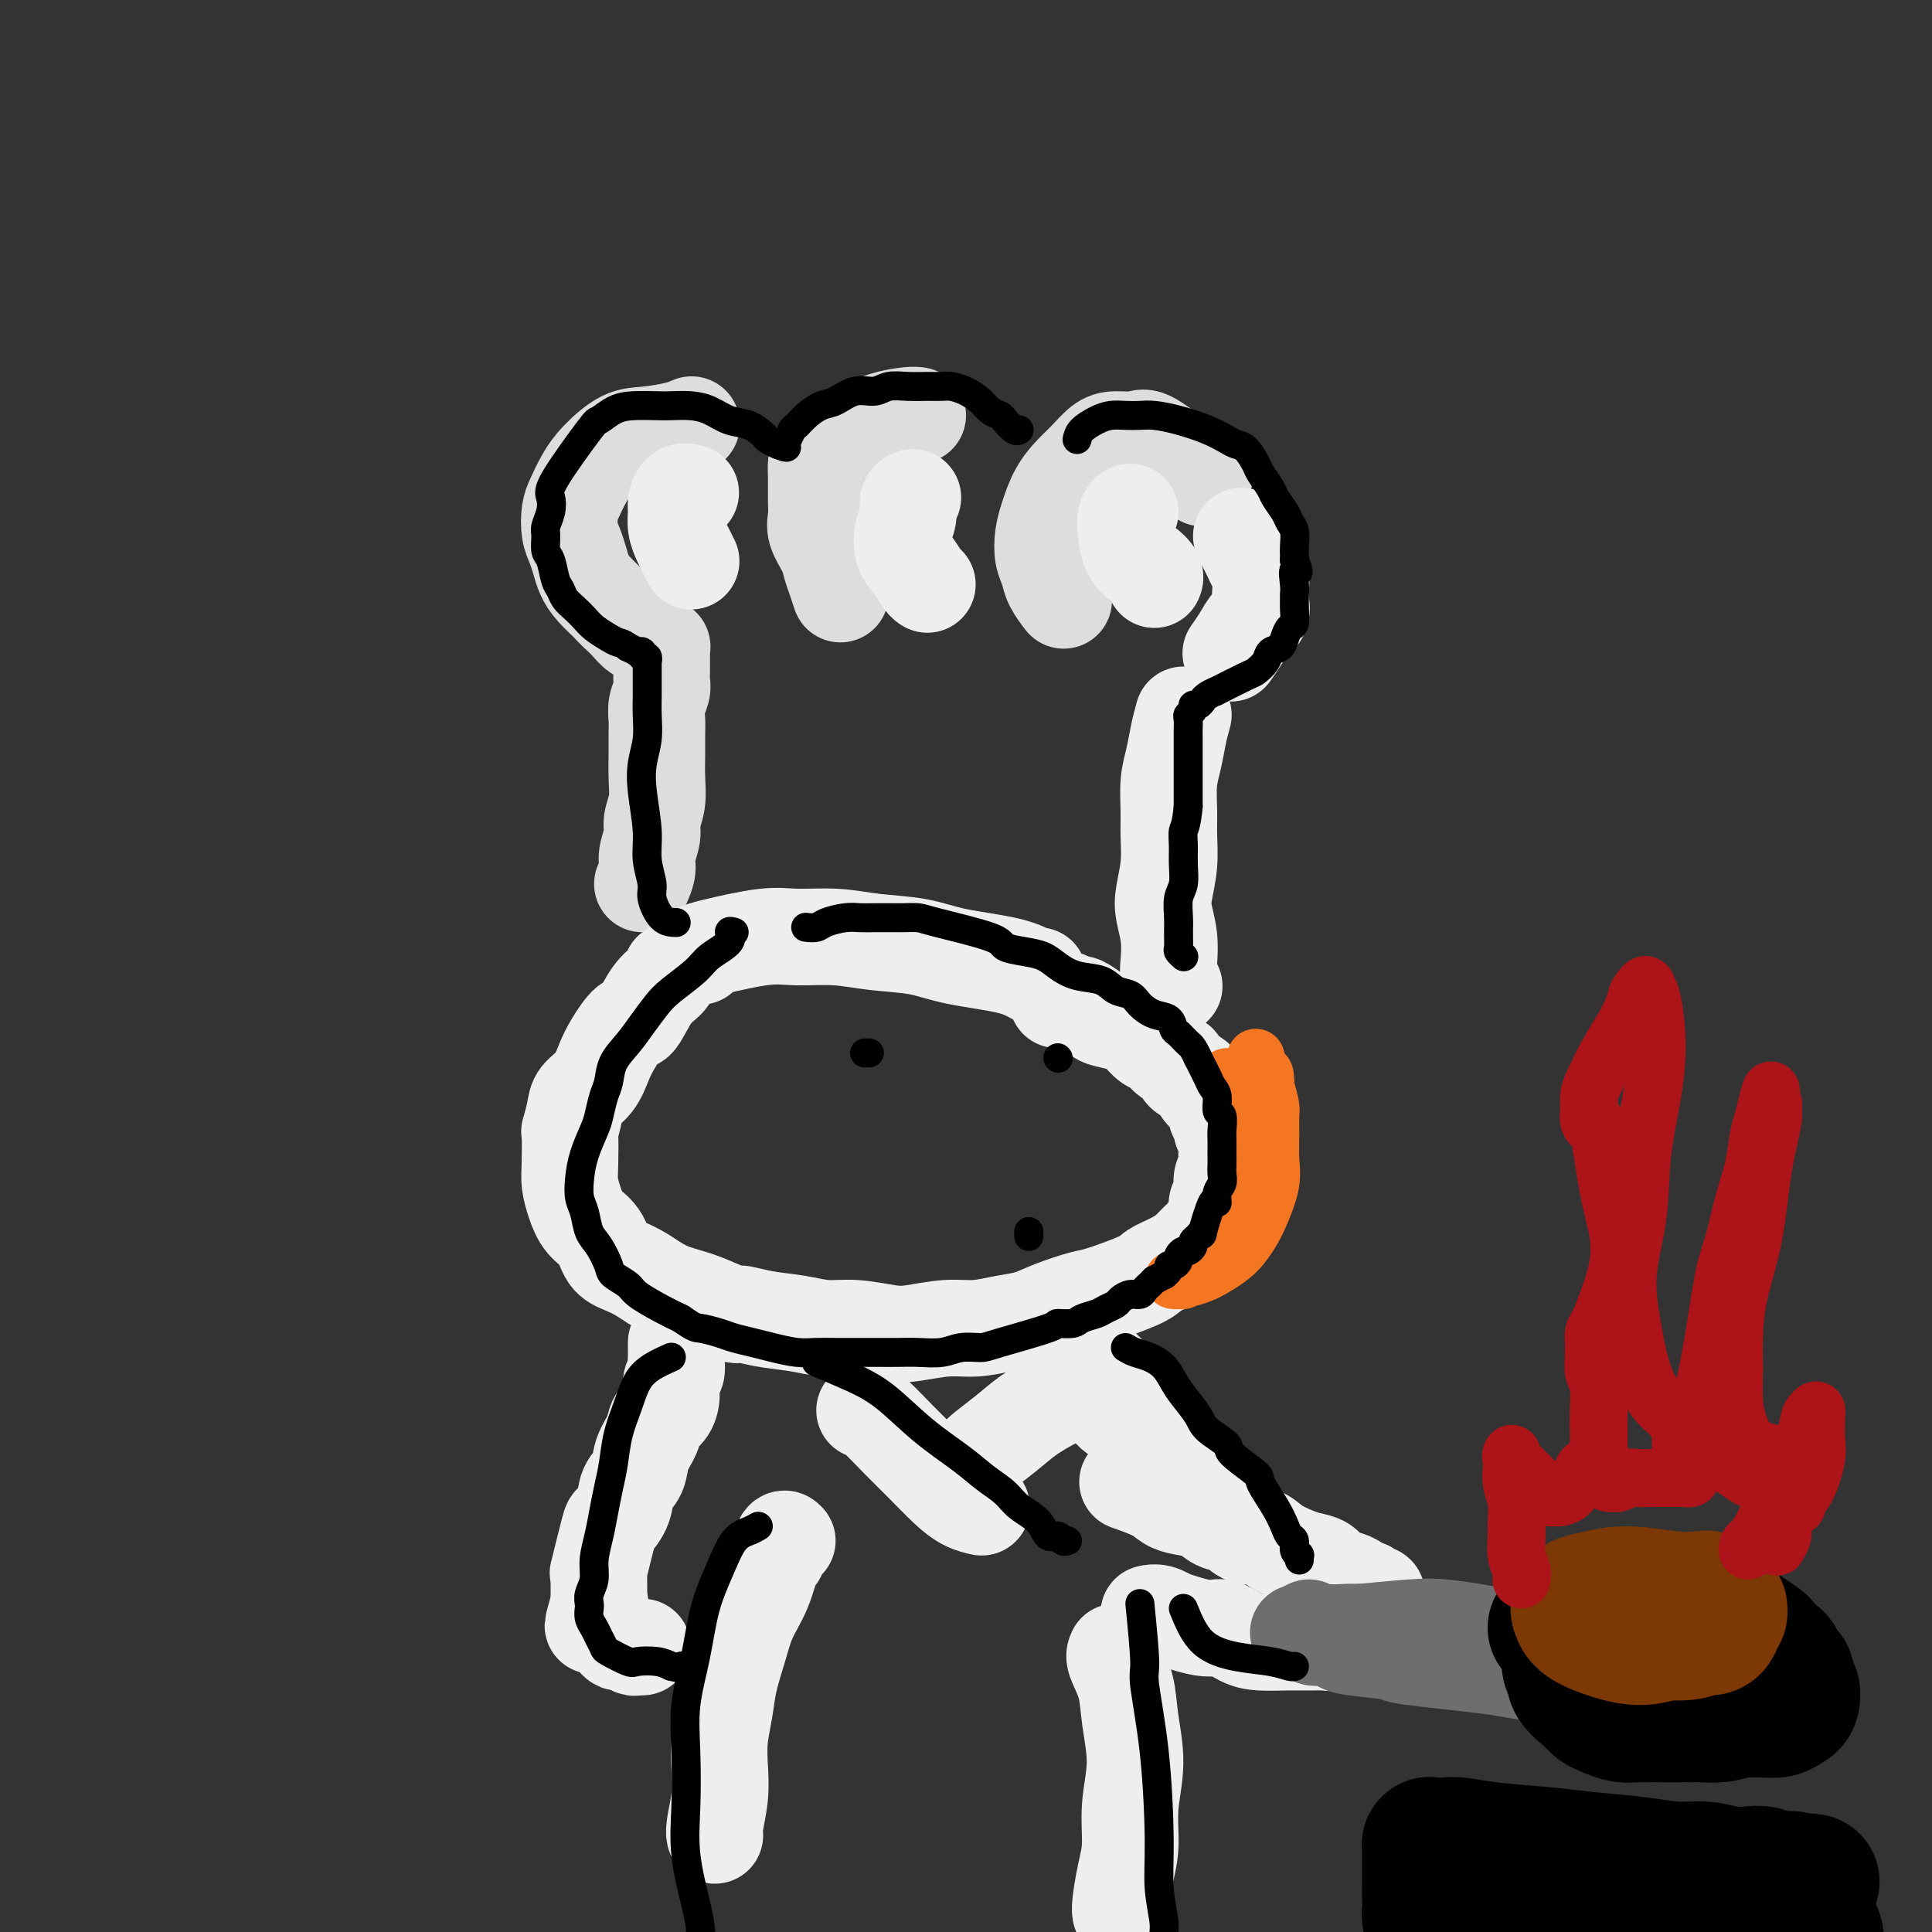 <svg viewBox='0 0 400 400' version='1.1' xmlns='http://www.w3.org/2000/svg' xmlns:xlink='http://www.w3.org/1999/xlink'><rect x="0" y="0" width="400" height="400" fill="#333333" stroke="none"/><g fill='none' stroke='rgb(221,221,221)' stroke-width='20' stroke-linecap='round' stroke-linejoin='round'><path d='M133,183c0.455,-1.032 0.910,-2.063 1,-3c0.090,-0.937 -0.186,-1.779 0,-3c0.186,-1.221 0.835,-2.822 1,-4c0.165,-1.178 -0.152,-1.932 0,-3c0.152,-1.068 0.773,-2.449 1,-4c0.227,-1.551 0.060,-3.272 0,-5c-0.060,-1.728 -0.012,-3.464 0,-5c0.012,-1.536 -0.011,-2.873 0,-4c0.011,-1.127 0.055,-2.045 0,-3c-0.055,-0.955 -0.211,-1.946 0,-3c0.211,-1.054 0.789,-2.171 1,-3c0.211,-0.829 0.057,-1.371 0,-2c-0.057,-0.629 -0.015,-1.344 0,-2c0.015,-0.656 0.004,-1.251 0,-2c-0.004,-0.749 -0.000,-1.651 0,-2c0.000,-0.349 -0.004,-0.145 0,0c0.004,0.145 0.015,0.231 0,0c-0.015,-0.231 -0.056,-0.780 0,-1c0.056,-0.220 0.208,-0.111 0,0c-0.208,0.111 -0.776,0.223 -1,0c-0.224,-0.223 -0.104,-0.780 0,-1c0.104,-0.220 0.194,-0.103 0,0c-0.194,0.103 -0.671,0.193 -1,0c-0.329,-0.193 -0.511,-0.670 -1,-1c-0.489,-0.330 -1.286,-0.512 -2,-1c-0.714,-0.488 -1.347,-1.282 -2,-2c-0.653,-0.718 -1.327,-1.359 -2,-2'/><path d='M128,127c-1.692,-1.547 -1.423,-1.415 -2,-2c-0.577,-0.585 -2.001,-1.888 -3,-3c-0.999,-1.112 -1.575,-2.034 -2,-3c-0.425,-0.966 -0.700,-1.976 -1,-3c-0.300,-1.024 -0.625,-2.062 -1,-3c-0.375,-0.938 -0.801,-1.775 -1,-3c-0.199,-1.225 -0.171,-2.836 0,-4c0.171,-1.164 0.487,-1.880 1,-3c0.513,-1.120 1.225,-2.643 2,-4c0.775,-1.357 1.612,-2.550 3,-4c1.388,-1.450 3.325,-3.159 5,-4c1.675,-0.841 3.088,-0.813 5,-1c1.912,-0.187 4.322,-0.589 6,-1c1.678,-0.411 2.622,-0.832 3,-1c0.378,-0.168 0.189,-0.084 0,0'/><path d='M174,123c-0.323,-0.992 -0.647,-1.984 -1,-3c-0.353,-1.016 -0.736,-2.055 -1,-3c-0.264,-0.945 -0.410,-1.797 -1,-3c-0.590,-1.203 -1.623,-2.758 -2,-4c-0.377,-1.242 -0.099,-2.171 0,-3c0.099,-0.829 0.020,-1.559 0,-3c-0.020,-1.441 0.020,-3.593 0,-5c-0.020,-1.407 -0.100,-2.068 0,-3c0.100,-0.932 0.380,-2.134 1,-3c0.620,-0.866 1.581,-1.395 3,-2c1.419,-0.605 3.294,-1.286 5,-2c1.706,-0.714 3.241,-1.459 5,-2c1.759,-0.541 3.743,-0.876 5,-1c1.257,-0.124 1.788,-0.035 2,0c0.212,0.035 0.106,0.018 0,0'/><path d='M220,124c0.204,0.266 0.408,0.532 0,0c-0.408,-0.532 -1.427,-1.863 -2,-3c-0.573,-1.137 -0.698,-2.082 -1,-3c-0.302,-0.918 -0.780,-1.810 -1,-3c-0.220,-1.190 -0.184,-2.677 0,-4c0.184,-1.323 0.514,-2.480 1,-4c0.486,-1.520 1.129,-3.402 2,-5c0.871,-1.598 1.970,-2.911 3,-4c1.030,-1.089 1.992,-1.955 3,-3c1.008,-1.045 2.063,-2.268 3,-3c0.937,-0.732 1.755,-0.974 3,-1c1.245,-0.026 2.918,0.165 4,0c1.082,-0.165 1.572,-0.685 3,0c1.428,0.685 3.795,2.575 6,4c2.205,1.425 4.247,2.384 5,3c0.753,0.616 0.215,0.890 0,1c-0.215,0.110 -0.108,0.055 0,0'/></g>
<g fill='none' stroke='rgb(238,238,238)' stroke-width='20' stroke-linecap='round' stroke-linejoin='round'><path d='M143,102c-0.730,-0.185 -1.461,-0.369 -2,0c-0.539,0.369 -0.888,1.292 -1,2c-0.112,0.708 0.012,1.202 0,2c-0.012,0.798 -0.161,1.899 0,3c0.161,1.101 0.631,2.202 1,3c0.369,0.798 0.638,1.292 1,2c0.362,0.708 0.818,1.631 1,2c0.182,0.369 0.091,0.185 0,0'/><path d='M189,103c-0.450,0.146 -0.899,0.293 -1,1c-0.101,0.707 0.148,1.976 0,3c-0.148,1.024 -0.691,1.805 -1,3c-0.309,1.195 -0.384,2.804 0,4c0.384,1.196 1.227,1.980 2,3c0.773,1.020 1.477,2.274 2,3c0.523,0.726 0.864,0.922 1,1c0.136,0.078 0.068,0.039 0,0'/><path d='M234,106c-0.461,0.243 -0.922,0.485 -1,2c-0.078,1.515 0.228,4.301 1,6c0.772,1.699 2.011,2.311 3,3c0.989,0.689 1.728,1.455 2,2c0.272,0.545 0.078,0.870 0,1c-0.078,0.130 -0.039,0.065 0,0'/><path d='M257,111c0.332,0.669 0.663,1.338 1,2c0.337,0.662 0.678,1.317 1,2c0.322,0.683 0.624,1.394 1,2c0.376,0.606 0.827,1.106 1,2c0.173,0.894 0.069,2.181 0,3c-0.069,0.819 -0.103,1.169 0,2c0.103,0.831 0.343,2.142 0,3c-0.343,0.858 -1.269,1.263 -2,2c-0.731,0.737 -1.268,1.806 -2,3c-0.732,1.194 -1.659,2.514 -2,3c-0.341,0.486 -0.098,0.139 0,0c0.098,-0.139 0.049,-0.069 0,0'/><path d='M245,148c-0.340,1.235 -0.680,2.471 -1,4c-0.320,1.529 -0.621,3.352 -1,5c-0.379,1.648 -0.837,3.123 -1,5c-0.163,1.877 -0.031,4.157 0,6c0.031,1.843 -0.041,3.251 0,5c0.041,1.749 0.193,3.840 0,6c-0.193,2.160 -0.732,4.388 -1,6c-0.268,1.612 -0.264,2.607 0,4c0.264,1.393 0.789,3.183 1,5c0.211,1.817 0.108,3.662 0,5c-0.108,1.338 -0.221,2.168 0,3c0.221,0.832 0.778,1.666 1,2c0.222,0.334 0.111,0.167 0,0'/><path d='M139,201c-0.163,0.656 -0.326,1.312 -1,2c-0.674,0.688 -1.857,1.408 -3,3c-1.143,1.592 -2.244,4.057 -3,5c-0.756,0.943 -1.166,0.363 -2,1c-0.834,0.637 -2.093,2.489 -3,4c-0.907,1.511 -1.462,2.679 -2,4c-0.538,1.321 -1.058,2.794 -2,4c-0.942,1.206 -2.305,2.147 -3,3c-0.695,0.853 -0.723,1.620 -1,3c-0.277,1.380 -0.804,3.372 -1,4c-0.196,0.628 -0.062,-0.110 0,1c0.062,1.110 0.051,4.067 0,6c-0.051,1.933 -0.142,2.843 0,4c0.142,1.157 0.515,2.561 1,4c0.485,1.439 1.080,2.912 2,4c0.920,1.088 2.166,1.790 3,3c0.834,1.210 1.258,2.929 2,4c0.742,1.071 1.804,1.494 3,2c1.196,0.506 2.527,1.094 4,2c1.473,0.906 3.089,2.128 5,3c1.911,0.872 4.117,1.392 6,2c1.883,0.608 3.441,1.304 5,2'/><path d='M149,271c4.253,1.879 3.387,1.077 4,1c0.613,-0.077 2.705,0.571 5,1c2.295,0.429 4.792,0.638 7,1c2.208,0.362 4.126,0.878 6,1c1.874,0.122 3.703,-0.148 6,0c2.297,0.148 5.061,0.716 7,1c1.939,0.284 3.053,0.284 5,0c1.947,-0.284 4.727,-0.852 7,-1c2.273,-0.148 4.037,0.125 6,0c1.963,-0.125 4.123,-0.647 6,-1c1.877,-0.353 3.469,-0.535 5,-1c1.531,-0.465 2.999,-1.213 5,-2c2.001,-0.787 4.535,-1.614 6,-2c1.465,-0.386 1.863,-0.330 4,-1c2.137,-0.670 6.014,-2.066 8,-3c1.986,-0.934 2.080,-1.405 3,-2c0.920,-0.595 2.666,-1.314 4,-2c1.334,-0.686 2.256,-1.338 3,-2c0.744,-0.662 1.308,-1.332 2,-2c0.692,-0.668 1.510,-1.333 2,-2c0.490,-0.667 0.652,-1.337 1,-2c0.348,-0.663 0.882,-1.318 1,-2c0.118,-0.682 -0.178,-1.390 0,-2c0.178,-0.610 0.832,-1.122 1,-2c0.168,-0.878 -0.150,-2.122 0,-3c0.150,-0.878 0.770,-1.390 1,-2c0.230,-0.610 0.072,-1.318 0,-2c-0.072,-0.682 -0.058,-1.337 0,-2c0.058,-0.663 0.159,-1.332 0,-2c-0.159,-0.668 -0.580,-1.334 -1,-2'/><path d='M253,234c0.229,-3.893 -0.698,-3.127 -1,-3c-0.302,0.127 0.022,-0.386 0,-1c-0.022,-0.614 -0.391,-1.329 -1,-2c-0.609,-0.671 -1.458,-1.297 -2,-2c-0.542,-0.703 -0.778,-1.483 -1,-2c-0.222,-0.517 -0.430,-0.773 -1,-1c-0.570,-0.227 -1.503,-0.427 -2,-1c-0.497,-0.573 -0.557,-1.519 -1,-2c-0.443,-0.481 -1.270,-0.496 -2,-1c-0.730,-0.504 -1.362,-1.497 -2,-2c-0.638,-0.503 -1.281,-0.516 -2,-1c-0.719,-0.484 -1.514,-1.438 -2,-2c-0.486,-0.562 -0.663,-0.733 -1,-1c-0.337,-0.267 -0.835,-0.631 -2,-1c-1.165,-0.369 -2.998,-0.744 -4,-1c-1.002,-0.256 -1.173,-0.394 -2,-1c-0.827,-0.606 -2.312,-1.679 -3,-2c-0.688,-0.321 -0.580,0.110 -1,0c-0.420,-0.110 -1.366,-0.762 -2,-1c-0.634,-0.238 -0.954,-0.064 -1,0c-0.046,0.064 0.184,0.017 0,0c-0.184,-0.017 -0.780,-0.005 -1,0c-0.220,0.005 -0.063,0.001 0,0c0.063,-0.001 0.031,-0.001 0,0'/><path d='M145,198c-0.079,-0.371 -0.159,-0.741 0,-1c0.159,-0.259 0.555,-0.406 3,-1c2.445,-0.594 6.939,-1.635 10,-2c3.061,-0.365 4.689,-0.053 7,0c2.311,0.053 5.303,-0.152 8,0c2.697,0.152 5.097,0.661 8,1c2.903,0.339 6.309,0.508 9,1c2.691,0.492 4.669,1.309 8,2c3.331,0.691 8.017,1.257 11,2c2.983,0.743 4.265,1.661 5,2c0.735,0.339 0.924,0.097 1,0c0.076,-0.097 0.038,-0.048 0,0'/><path d='M140,278c0.001,-0.057 0.001,-0.114 0,0c-0.001,0.114 -0.004,0.400 0,1c0.004,0.600 0.016,1.514 0,2c-0.016,0.486 -0.059,0.543 0,1c0.059,0.457 0.219,1.315 0,2c-0.219,0.685 -0.817,1.197 -1,2c-0.183,0.803 0.049,1.897 0,3c-0.049,1.103 -0.379,2.214 -1,3c-0.621,0.786 -1.532,1.248 -2,2c-0.468,0.752 -0.491,1.793 -1,3c-0.509,1.207 -1.502,2.580 -2,4c-0.498,1.420 -0.499,2.888 -1,4c-0.501,1.112 -1.501,1.869 -2,3c-0.499,1.131 -0.498,2.635 -1,4c-0.502,1.365 -1.508,2.592 -2,3c-0.492,0.408 -0.472,-0.003 -1,2c-0.528,2.003 -1.606,6.419 -2,8c-0.394,1.581 -0.106,0.325 0,0c0.106,-0.325 0.028,0.280 0,1c-0.028,0.720 -0.008,1.554 0,2c0.008,0.446 0.002,0.505 0,1c-0.002,0.495 -0.001,1.427 0,2c0.001,0.573 0.000,0.786 0,1'/><path d='M124,332c-2.458,8.549 -0.603,2.921 0,1c0.603,-1.921 -0.046,-0.134 0,1c0.046,1.134 0.786,1.614 1,2c0.214,0.386 -0.098,0.677 0,1c0.098,0.323 0.608,0.679 1,1c0.392,0.321 0.668,0.608 1,1c0.332,0.392 0.720,0.890 1,1c0.280,0.110 0.454,-0.167 1,0c0.546,0.167 1.466,0.777 2,1c0.534,0.223 0.682,0.060 1,0c0.318,-0.060 0.805,-0.017 1,0c0.195,0.017 0.097,0.009 0,0'/><path d='M163,319c-0.329,-0.348 -0.658,-0.695 -1,0c-0.342,0.695 -0.696,2.434 -1,3c-0.304,0.566 -0.557,-0.041 -1,1c-0.443,1.041 -1.074,3.729 -2,6c-0.926,2.271 -2.147,4.125 -3,6c-0.853,1.875 -1.339,3.771 -2,6c-0.661,2.229 -1.497,4.793 -2,7c-0.503,2.207 -0.675,4.058 -1,6c-0.325,1.942 -0.805,3.974 -1,6c-0.195,2.026 -0.105,4.046 0,6c0.105,1.954 0.224,3.843 0,6c-0.224,2.157 -0.791,4.581 -1,6c-0.209,1.419 -0.060,1.834 0,2c0.060,0.166 0.030,0.083 0,0'/><path d='M234,307c-0.492,-0.173 -0.985,-0.346 0,0c0.985,0.346 3.446,1.210 5,2c1.554,0.790 2.201,1.506 3,2c0.799,0.494 1.750,0.767 3,1c1.250,0.233 2.799,0.425 4,1c1.201,0.575 2.053,1.533 3,2c0.947,0.467 1.990,0.443 3,1c1.010,0.557 1.988,1.693 3,2c1.012,0.307 2.057,-0.217 3,0c0.943,0.217 1.785,1.175 3,2c1.215,0.825 2.805,1.516 4,2c1.195,0.484 1.996,0.759 3,1c1.004,0.241 2.210,0.447 3,1c0.790,0.553 1.164,1.454 2,2c0.836,0.546 2.136,0.739 3,1c0.864,0.261 1.293,0.591 2,1c0.707,0.409 1.692,0.898 2,1c0.308,0.102 -0.061,-0.183 0,0c0.061,0.183 0.552,0.834 1,1c0.448,0.166 0.852,-0.153 1,0c0.148,0.153 0.040,0.777 0,1c-0.040,0.223 -0.011,0.045 0,0c0.011,-0.045 0.003,0.043 0,0c-0.003,-0.043 -0.001,-0.218 0,0c0.001,0.218 0.000,0.828 0,1c-0.000,0.172 -0.000,-0.094 0,0c0.000,0.094 0.000,0.547 0,1'/><path d='M285,333c1.707,1.632 0.473,1.212 0,1c-0.473,-0.212 -0.186,-0.215 0,0c0.186,0.215 0.272,0.649 0,1c-0.272,0.351 -0.901,0.619 -1,1c-0.099,0.381 0.331,0.876 0,1c-0.331,0.124 -1.425,-0.125 -2,0c-0.575,0.125 -0.632,0.622 -1,1c-0.368,0.378 -1.048,0.637 -2,1c-0.952,0.363 -2.178,0.829 -3,1c-0.822,0.171 -1.241,0.046 -2,0c-0.759,-0.046 -1.857,-0.014 -3,0c-1.143,0.014 -2.329,0.010 -3,0c-0.671,-0.010 -0.825,-0.025 -2,0c-1.175,0.025 -3.371,0.090 -5,0c-1.629,-0.090 -2.690,-0.335 -4,-1c-1.310,-0.665 -2.868,-1.751 -4,-2c-1.132,-0.249 -1.838,0.340 -4,0c-2.162,-0.340 -5.781,-1.608 -7,-2c-1.219,-0.392 -0.038,0.091 0,0c0.038,-0.091 -1.067,-0.755 -2,-1c-0.933,-0.245 -1.695,-0.070 -2,0c-0.305,0.070 -0.152,0.035 0,0'/><path d='M228,283c1.571,1.561 3.143,3.122 4,4c0.857,0.878 1.000,1.072 2,2c1.000,0.928 2.856,2.589 4,4c1.144,1.411 1.577,2.572 2,3c0.423,0.428 0.835,0.122 1,0c0.165,-0.122 0.082,-0.061 0,0'/><path d='M245,307c-0.724,-0.176 -1.447,-0.353 -2,-1c-0.553,-0.647 -0.935,-1.765 -2,-3c-1.065,-1.235 -2.813,-2.585 -4,-4c-1.187,-1.415 -1.814,-2.893 -3,-4c-1.186,-1.107 -2.931,-1.841 -4,-3c-1.069,-1.159 -1.463,-2.741 -2,-4c-0.537,-1.259 -1.216,-2.193 -2,-3c-0.784,-0.807 -1.673,-1.486 -2,-2c-0.327,-0.514 -0.094,-0.861 0,-1c0.094,-0.139 0.047,-0.069 0,0'/><path d='M231,342c-0.207,0.434 -0.413,0.868 0,2c0.413,1.132 1.446,2.962 2,5c0.554,2.038 0.629,4.282 1,7c0.371,2.718 1.038,5.908 1,9c-0.038,3.092 -0.781,6.086 -1,9c-0.219,2.914 0.085,5.748 0,8c-0.085,2.252 -0.559,3.923 -1,6c-0.441,2.077 -0.850,4.559 -1,6c-0.150,1.441 -0.043,1.840 0,2c0.043,0.160 0.021,0.080 0,0'/><path d='M179,292c0.397,-0.027 0.794,-0.053 2,1c1.206,1.053 3.220,3.186 5,5c1.780,1.814 3.324,3.309 5,5c1.676,1.691 3.482,3.577 5,5c1.518,1.423 2.747,2.381 4,3c1.253,0.619 2.530,0.897 3,1c0.470,0.103 0.134,0.029 0,0c-0.134,-0.029 -0.067,-0.015 0,0'/><path d='M202,303c-0.028,-0.491 -0.056,-0.983 1,-2c1.056,-1.017 3.197,-2.560 5,-4c1.803,-1.440 3.267,-2.778 5,-4c1.733,-1.222 3.736,-2.329 5,-3c1.264,-0.671 1.790,-0.906 2,-1c0.210,-0.094 0.105,-0.047 0,0'/></g>
<g fill='none' stroke='rgb(109,110,112)' stroke-width='20' stroke-linecap='round' stroke-linejoin='round'><path d='M271,337c0.000,0.000 0.100,0.100 0.1,0.1'/><path d='M277,338c1.445,-0.029 2.889,-0.057 3,0c0.111,0.057 -1.112,0.200 1,0c2.112,-0.200 7.559,-0.744 11,-1c3.441,-0.256 4.876,-0.223 7,0c2.124,0.223 4.936,0.637 7,1c2.064,0.363 3.380,0.674 5,1c1.620,0.326 3.544,0.666 5,1c1.456,0.334 2.443,0.663 3,1c0.557,0.337 0.685,0.683 1,1c0.315,0.317 0.816,0.606 1,1c0.184,0.394 0.051,0.895 0,1c-0.051,0.105 -0.020,-0.184 0,0c0.020,0.184 0.028,0.841 0,1c-0.028,0.159 -0.091,-0.181 -1,0c-0.909,0.181 -2.664,0.883 -4,1c-1.336,0.117 -2.254,-0.349 -7,-1c-4.746,-0.651 -13.320,-1.485 -17,-2c-3.680,-0.515 -2.466,-0.711 -4,-1c-1.534,-0.289 -5.815,-0.670 -8,-1c-2.185,-0.330 -2.274,-0.610 -3,-1c-0.726,-0.390 -2.089,-0.889 -3,-1c-0.911,-0.111 -1.370,0.166 -2,0c-0.630,-0.166 -1.429,-0.777 -2,-1c-0.571,-0.223 -0.913,-0.060 -1,0c-0.087,0.060 0.080,0.016 0,0c-0.080,-0.016 -0.406,-0.004 0,0c0.406,0.004 1.545,0.001 3,0c1.455,-0.001 3.228,-0.001 5,0'/><path d='M277,338c2.142,-0.061 3.997,-0.212 7,0c3.003,0.212 7.155,0.788 10,1c2.845,0.212 4.384,0.061 5,0c0.616,-0.061 0.308,-0.030 0,0'/></g>
<g fill='none' stroke='rgb(0,0,0)' stroke-width='28' stroke-linecap='round' stroke-linejoin='round'><path d='M322,337c0.000,0.000 0.100,0.100 0.1,0.1'/><path d='M324,336c0.093,0.124 0.186,0.247 1,0c0.814,-0.247 2.348,-0.866 4,-1c1.652,-0.134 3.422,0.216 5,0c1.578,-0.216 2.964,-0.997 4,-1c1.036,-0.003 1.722,0.772 3,1c1.278,0.228 3.148,-0.091 5,0c1.852,0.091 3.687,0.591 5,1c1.313,0.409 2.103,0.725 3,1c0.897,0.275 1.900,0.507 3,1c1.100,0.493 2.295,1.245 3,2c0.705,0.755 0.918,1.512 2,3c1.082,1.488 3.032,3.708 4,5c0.968,1.292 0.955,1.655 1,2c0.045,0.345 0.147,0.671 0,1c-0.147,0.329 -0.545,0.663 -1,1c-0.455,0.337 -0.968,0.679 -2,1c-1.032,0.321 -2.585,0.622 -4,1c-1.415,0.378 -2.693,0.833 -4,1c-1.307,0.167 -2.642,0.046 -4,0c-1.358,-0.046 -2.737,-0.015 -4,0c-1.263,0.015 -2.408,0.015 -4,0c-1.592,-0.015 -3.631,-0.046 -5,0c-1.369,0.046 -2.069,0.167 -3,0c-0.931,-0.167 -2.095,-0.622 -3,-1c-0.905,-0.378 -1.551,-0.679 -2,-1c-0.449,-0.321 -0.700,-0.663 -1,-1c-0.300,-0.337 -0.650,-0.668 -1,-1'/><path d='M329,351c-1.779,-1.264 -2.725,-2.422 -3,-3c-0.275,-0.578 0.122,-0.574 0,-1c-0.122,-0.426 -0.762,-1.280 -1,-2c-0.238,-0.720 -0.074,-1.306 0,-2c0.074,-0.694 0.056,-1.495 0,-2c-0.056,-0.505 -0.151,-0.713 0,-1c0.151,-0.287 0.549,-0.651 1,-1c0.451,-0.349 0.957,-0.682 2,-1c1.043,-0.318 2.623,-0.622 4,-1c1.377,-0.378 2.551,-0.830 4,-1c1.449,-0.170 3.174,-0.058 5,0c1.826,0.058 3.754,0.061 5,0c1.246,-0.061 1.810,-0.186 4,0c2.190,0.186 6.005,0.684 8,1c1.995,0.316 2.170,0.451 3,1c0.830,0.549 2.316,1.513 3,2c0.684,0.487 0.565,0.496 1,1c0.435,0.504 1.422,1.501 2,2c0.578,0.499 0.747,0.500 1,1c0.253,0.500 0.590,1.500 1,2c0.410,0.500 0.892,0.501 1,1c0.108,0.499 -0.159,1.496 0,2c0.159,0.504 0.742,0.513 1,1c0.258,0.487 0.191,1.451 0,2c-0.191,0.549 -0.504,0.683 -1,1c-0.496,0.317 -1.174,0.817 -2,1c-0.826,0.183 -1.799,0.049 -3,0c-1.201,-0.049 -2.629,-0.014 -4,0c-1.371,0.014 -2.686,0.007 -4,0'/><path d='M357,354c-3.119,0.362 -3.917,0.266 -5,0c-1.083,-0.266 -2.453,-0.701 -4,-1c-1.547,-0.299 -3.272,-0.462 -5,-1c-1.728,-0.538 -3.458,-1.451 -5,-2c-1.542,-0.549 -2.897,-0.736 -4,-1c-1.103,-0.264 -1.956,-0.607 -3,-1c-1.044,-0.393 -2.281,-0.837 -3,-1c-0.719,-0.163 -0.920,-0.047 -1,0c-0.080,0.047 -0.040,0.023 0,0'/><path d='M297,399c-0.423,-0.697 -0.845,-1.394 -1,-2c-0.155,-0.606 -0.041,-1.122 0,-2c0.041,-0.878 0.011,-2.118 0,-3c-0.011,-0.882 -0.003,-1.407 0,-2c0.003,-0.593 0.001,-1.254 0,-2c-0.001,-0.746 -0.000,-1.577 0,-2c0.000,-0.423 -0.001,-0.439 0,-1c0.001,-0.561 0.002,-1.667 0,-2c-0.002,-0.333 -0.009,0.107 0,0c0.009,-0.107 0.034,-0.762 0,-1c-0.034,-0.238 -0.125,-0.061 0,0c0.125,0.061 0.467,0.005 1,0c0.533,-0.005 1.257,0.040 2,0c0.743,-0.040 1.505,-0.166 3,0c1.495,0.166 3.725,0.623 7,1c3.275,0.377 7.596,0.674 11,1c3.404,0.326 5.890,0.679 9,1c3.110,0.321 6.842,0.608 10,1c3.158,0.392 5.742,0.889 8,1c2.258,0.111 4.191,-0.163 6,0c1.809,0.163 3.496,0.762 5,1c1.504,0.238 2.826,0.115 4,0c1.174,-0.115 2.201,-0.223 3,0c0.799,0.223 1.371,0.778 2,1c0.629,0.222 1.314,0.111 2,0'/><path d='M369,389c11.536,1.083 3.874,0.290 1,0c-2.874,-0.290 -0.962,-0.076 0,0c0.962,0.076 0.975,0.015 1,0c0.025,-0.015 0.062,0.015 0,0c-0.062,-0.015 -0.224,-0.075 0,0c0.224,0.075 0.835,0.287 1,1c0.165,0.713 -0.117,1.929 0,3c0.117,1.071 0.634,1.999 0,6c-0.634,4.001 -2.419,11.076 -3,14c-0.581,2.924 0.041,1.698 0,2c-0.041,0.302 -0.747,2.133 -1,3c-0.253,0.867 -0.055,0.770 0,1c0.055,0.230 -0.032,0.787 0,1c0.032,0.213 0.185,0.081 0,0c-0.185,-0.081 -0.707,-0.109 -1,0c-0.293,0.109 -0.358,0.357 -1,0c-0.642,-0.357 -1.860,-1.320 -3,-2c-1.140,-0.680 -2.201,-1.079 -4,-2c-1.799,-0.921 -4.336,-2.366 -7,-4c-2.664,-1.634 -5.456,-3.459 -8,-5c-2.544,-1.541 -4.839,-2.800 -7,-4c-2.161,-1.200 -4.189,-2.343 -6,-3c-1.811,-0.657 -3.406,-0.829 -5,-1'/><path d='M326,399c-7.063,-3.426 -4.719,-1.491 -5,-1c-0.281,0.491 -3.186,-0.461 -5,-1c-1.814,-0.539 -2.536,-0.666 -3,-1c-0.464,-0.334 -0.669,-0.874 -1,-1c-0.331,-0.126 -0.788,0.163 -1,0c-0.212,-0.163 -0.178,-0.780 0,-1c0.178,-0.220 0.499,-0.045 1,0c0.501,0.045 1.183,-0.041 2,0c0.817,0.041 1.769,0.208 3,0c1.231,-0.208 2.742,-0.792 4,-1c1.258,-0.208 2.264,-0.042 4,0c1.736,0.042 4.204,-0.041 6,0c1.796,0.041 2.921,0.207 5,0c2.079,-0.207 5.111,-0.787 7,-1c1.889,-0.213 2.635,-0.058 4,0c1.365,0.058 3.348,0.020 5,0c1.652,-0.020 2.973,-0.020 4,0c1.027,0.020 1.760,0.061 3,0c1.240,-0.061 2.987,-0.224 4,0c1.013,0.224 1.294,0.834 2,1c0.706,0.166 1.839,-0.113 3,0c1.161,0.113 2.350,0.618 3,1c0.650,0.382 0.762,0.640 1,1c0.238,0.360 0.602,0.820 1,1c0.398,0.180 0.828,0.078 1,0c0.172,-0.078 0.085,-0.132 0,0c-0.085,0.132 -0.166,0.450 0,1c0.166,0.550 0.581,1.333 1,2c0.419,0.667 0.844,1.218 1,2c0.156,0.782 0.045,1.795 0,3c-0.045,1.205 -0.022,2.603 0,4'/><path d='M376,408c-0.012,2.286 -0.542,3.500 -1,5c-0.458,1.500 -0.845,3.286 -1,4c-0.155,0.714 -0.077,0.357 0,0'/></g>
<g fill='none' stroke='rgb(124,56,5)' stroke-width='28' stroke-linecap='round' stroke-linejoin='round'><path d='M331,334c0.062,0.616 0.124,1.233 2,2c1.876,0.767 5.567,1.685 7,2c1.433,0.315 0.608,0.029 2,0c1.392,-0.029 5.000,0.200 7,0c2.000,-0.200 2.391,-0.828 3,-1c0.609,-0.172 1.435,0.113 2,0c0.565,-0.113 0.869,-0.623 1,-1c0.131,-0.377 0.088,-0.622 0,-1c-0.088,-0.378 -0.223,-0.889 0,-1c0.223,-0.111 0.803,0.177 1,0c0.197,-0.177 0.011,-0.818 0,-1c-0.011,-0.182 0.154,0.096 0,0c-0.154,-0.096 -0.625,-0.566 -1,-1c-0.375,-0.434 -0.652,-0.831 -1,-1c-0.348,-0.169 -0.766,-0.110 -2,0c-1.234,0.110 -3.284,0.270 -6,0c-2.716,-0.270 -6.097,-0.970 -9,-1c-2.903,-0.030 -5.328,0.611 -7,1c-1.672,0.389 -2.591,0.526 -3,1c-0.409,0.474 -0.307,1.286 0,2c0.307,0.714 0.818,1.330 2,2c1.182,0.670 3.035,1.395 5,2c1.965,0.605 4.042,1.090 6,1c1.958,-0.090 3.796,-0.755 5,-1c1.204,-0.245 1.772,-0.070 2,0c0.228,0.070 0.114,0.035 0,0'/></g>
<g fill='none' stroke='rgb(173,20,25)' stroke-width='12' stroke-linecap='round' stroke-linejoin='round'><path d='M315,327c0.114,-0.609 0.228,-1.219 0,-2c-0.228,-0.781 -0.797,-1.735 -1,-3c-0.203,-1.265 -0.040,-2.842 0,-4c0.040,-1.158 -0.042,-1.896 0,-3c0.042,-1.104 0.208,-2.573 0,-4c-0.208,-1.427 -0.789,-2.811 -1,-4c-0.211,-1.189 -0.051,-2.183 0,-3c0.051,-0.817 -0.008,-1.455 0,-2c0.008,-0.545 0.081,-0.995 0,-1c-0.081,-0.005 -0.316,0.436 0,1c0.316,0.564 1.184,1.251 2,2c0.816,0.749 1.581,1.560 2,2c0.419,0.440 0.492,0.511 1,1c0.508,0.489 1.449,1.397 2,2c0.551,0.603 0.711,0.901 1,1c0.289,0.099 0.707,0.000 1,0c0.293,-0.000 0.459,0.097 1,0c0.541,-0.097 1.455,-0.390 2,-1c0.545,-0.610 0.720,-1.536 1,-2c0.280,-0.464 0.666,-0.465 1,-1c0.334,-0.535 0.615,-1.604 1,-2c0.385,-0.396 0.874,-0.120 1,0c0.126,0.120 -0.111,0.084 0,0c0.111,-0.084 0.568,-0.215 1,0c0.432,0.215 0.838,0.776 1,1c0.162,0.224 0.081,0.112 0,0'/><path d='M331,305c1.238,-0.749 0.331,-0.120 0,0c-0.331,0.120 -0.088,-0.268 0,-1c0.088,-0.732 0.020,-1.809 0,-3c-0.020,-1.191 0.009,-2.498 0,-4c-0.009,-1.502 -0.055,-3.200 0,-5c0.055,-1.800 0.211,-3.702 0,-5c-0.211,-1.298 -0.789,-1.993 -1,-3c-0.211,-1.007 -0.057,-2.327 0,-3c0.057,-0.673 0.015,-0.701 0,-1c-0.015,-0.299 -0.005,-0.871 0,-1c0.005,-0.129 0.004,0.186 0,0c-0.004,-0.186 -0.009,-0.872 0,-1c0.009,-0.128 0.034,0.302 0,0c-0.034,-0.302 -0.127,-1.338 0,-2c0.127,-0.662 0.473,-0.952 1,-2c0.527,-1.048 1.234,-2.854 2,-5c0.766,-2.146 1.590,-4.634 2,-7c0.410,-2.366 0.407,-4.612 0,-7c-0.407,-2.388 -1.219,-4.918 -2,-9c-0.781,-4.082 -1.530,-9.716 -2,-12c-0.470,-2.284 -0.660,-1.217 -1,-1c-0.340,0.217 -0.828,-0.416 -1,-1c-0.172,-0.584 -0.026,-1.121 0,-2c0.026,-0.879 -0.067,-2.101 0,-3c0.067,-0.899 0.294,-1.476 1,-3c0.706,-1.524 1.890,-3.996 3,-6c1.110,-2.004 2.145,-3.539 3,-5c0.855,-1.461 1.530,-2.846 2,-4c0.470,-1.154 0.735,-2.077 1,-3'/><path d='M339,206c2.011,-3.472 2.040,-1.652 2,-1c-0.040,0.652 -0.147,0.135 0,0c0.147,-0.135 0.549,0.111 1,2c0.451,1.889 0.950,5.421 1,9c0.050,3.579 -0.348,7.206 -1,11c-0.652,3.794 -1.557,7.756 -2,12c-0.443,4.244 -0.425,8.772 -1,13c-0.575,4.228 -1.742,8.157 -2,12c-0.258,3.843 0.394,7.601 1,11c0.606,3.399 1.168,6.440 2,9c0.832,2.560 1.936,4.640 3,6c1.064,1.360 2.089,1.999 3,3c0.911,1.001 1.708,2.362 2,3c0.292,0.638 0.078,0.552 0,1c-0.078,0.448 -0.021,1.431 0,2c0.021,0.569 0.005,0.723 0,1c-0.005,0.277 0.000,0.675 0,1c-0.000,0.325 -0.005,0.577 0,1c0.005,0.423 0.021,1.017 0,1c-0.021,-0.017 -0.081,-0.646 0,-1c0.081,-0.354 0.301,-0.433 1,-2c0.699,-1.567 1.878,-4.623 3,-9c1.122,-4.377 2.188,-10.076 3,-15c0.812,-4.924 1.369,-9.072 2,-12c0.631,-2.928 1.335,-4.635 2,-7c0.665,-2.365 1.292,-5.386 2,-8c0.708,-2.614 1.498,-4.819 2,-7c0.502,-2.181 0.715,-4.337 1,-6c0.285,-1.663 0.643,-2.831 1,-4'/><path d='M365,232c2.794,-11.226 1.278,-4.292 1,-2c-0.278,2.292 0.681,-0.058 1,-1c0.319,-0.942 -0.002,-0.475 0,0c0.002,0.475 0.326,0.957 0,3c-0.326,2.043 -1.303,5.647 -2,10c-0.697,4.353 -1.116,9.454 -2,14c-0.884,4.546 -2.235,8.536 -3,12c-0.765,3.464 -0.945,6.403 -1,9c-0.055,2.597 0.015,4.852 0,7c-0.015,2.148 -0.116,4.188 0,6c0.116,1.812 0.450,3.397 1,5c0.550,1.603 1.318,3.225 2,4c0.682,0.775 1.279,0.705 2,1c0.721,0.295 1.566,0.956 2,1c0.434,0.044 0.456,-0.527 1,0c0.544,0.527 1.610,2.154 2,3c0.390,0.846 0.106,0.912 0,1c-0.106,0.088 -0.032,0.199 0,1c0.032,0.801 0.023,2.293 0,4c-0.023,1.707 -0.059,3.631 0,5c0.059,1.369 0.212,2.184 0,3c-0.212,0.816 -0.789,1.635 -1,2c-0.211,0.365 -0.057,0.277 0,0c0.057,-0.277 0.015,-0.743 0,-1c-0.015,-0.257 -0.003,-0.304 0,-1c0.003,-0.696 -0.002,-2.040 0,-3c0.002,-0.960 0.011,-1.536 0,-2c-0.011,-0.464 -0.041,-0.817 0,-1c0.041,-0.183 0.155,-0.195 0,0c-0.155,0.195 -0.577,0.598 -1,1'/><path d='M367,313c-0.656,-0.266 -1.295,1.568 -2,3c-0.705,1.432 -1.477,2.461 -2,3c-0.523,0.539 -0.797,0.587 -1,1c-0.203,0.413 -0.336,1.190 0,1c0.336,-0.190 1.141,-1.349 2,-2c0.859,-0.651 1.771,-0.795 3,-2c1.229,-1.205 2.774,-3.472 4,-5c1.226,-1.528 2.132,-2.317 3,-4c0.868,-1.683 1.698,-4.259 2,-6c0.302,-1.741 0.078,-2.645 0,-4c-0.078,-1.355 -0.008,-3.159 0,-4c0.008,-0.841 -0.044,-0.717 0,-1c0.044,-0.283 0.185,-0.972 0,-1c-0.185,-0.028 -0.697,0.606 -1,1c-0.303,0.394 -0.398,0.549 -1,4c-0.602,3.451 -1.711,10.200 -2,13c-0.289,2.800 0.243,1.652 0,1c-0.243,-0.652 -1.260,-0.807 -2,-1c-0.740,-0.193 -1.202,-0.422 -2,-1c-0.798,-0.578 -1.931,-1.503 -3,-2c-1.069,-0.497 -2.076,-0.565 -3,-1c-0.924,-0.435 -1.767,-1.238 -3,-2c-1.233,-0.762 -2.856,-1.483 -4,-2c-1.144,-0.517 -1.808,-0.832 -2,-1c-0.192,-0.168 0.088,-0.191 0,0c-0.088,0.191 -0.544,0.595 -1,1'/><path d='M352,302c-3.051,-1.060 -0.678,0.290 0,1c0.678,0.710 -0.338,0.779 -1,1c-0.662,0.221 -0.968,0.595 -1,1c-0.032,0.405 0.211,0.841 0,1c-0.211,0.159 -0.874,0.043 -1,0c-0.126,-0.043 0.286,-0.011 0,0c-0.286,0.011 -1.270,0.002 -2,0c-0.730,-0.002 -1.206,0.003 -2,0c-0.794,-0.003 -1.905,-0.015 -3,0c-1.095,0.015 -2.175,0.056 -3,0c-0.825,-0.056 -1.396,-0.211 -2,0c-0.604,0.211 -1.239,0.788 -2,1c-0.761,0.212 -1.646,0.061 -2,0c-0.354,-0.061 -0.177,-0.030 0,0'/></g>
<g fill='none' stroke='rgb(244,118,35)' stroke-width='12' stroke-linecap='round' stroke-linejoin='round'><path d='M254,223c0.648,0.395 1.296,0.790 2,2c0.704,1.210 1.464,3.235 2,5c0.536,1.765 0.846,3.270 1,5c0.154,1.730 0.151,3.685 0,6c-0.151,2.315 -0.449,4.991 -1,7c-0.551,2.009 -1.355,3.350 -2,5c-0.645,1.650 -1.132,3.609 -2,5c-0.868,1.391 -2.116,2.215 -3,3c-0.884,0.785 -1.403,1.531 -2,2c-0.597,0.469 -1.270,0.662 -2,1c-0.730,0.338 -1.516,0.823 -2,1c-0.484,0.177 -0.665,0.048 -1,0c-0.335,-0.048 -0.824,-0.015 -1,0c-0.176,0.015 -0.039,0.013 0,0c0.039,-0.013 -0.019,-0.036 0,0c0.019,0.036 0.116,0.130 1,0c0.884,-0.130 2.554,-0.486 4,-1c1.446,-0.514 2.668,-1.186 4,-2c1.332,-0.814 2.774,-1.770 4,-3c1.226,-1.230 2.238,-2.733 3,-4c0.762,-1.267 1.276,-2.297 2,-4c0.724,-1.703 1.659,-4.079 2,-6c0.341,-1.921 0.089,-3.388 0,-5c-0.089,-1.612 -0.013,-3.370 0,-5c0.013,-1.630 -0.035,-3.131 0,-4c0.035,-0.869 0.153,-1.105 0,-2c-0.153,-0.895 -0.576,-2.447 -1,-4'/><path d='M262,225c-0.011,-4.309 -0.539,-2.083 -1,-2c-0.461,0.083 -0.855,-1.978 -1,-3c-0.145,-1.022 -0.041,-1.006 0,-1c0.041,0.006 0.021,0.003 0,0'/></g>
<g fill='none' stroke='rgb(0,0,0)' stroke-width='6' stroke-linecap='round' stroke-linejoin='round'><path d='M152,193c-0.529,-0.152 -1.058,-0.305 -1,0c0.058,0.305 0.704,1.067 0,2c-0.704,0.933 -2.758,2.038 -4,3c-1.242,0.962 -1.672,1.783 -3,3c-1.328,1.217 -3.554,2.831 -5,4c-1.446,1.169 -2.114,1.892 -3,3c-0.886,1.108 -1.992,2.602 -3,4c-1.008,1.398 -1.920,2.699 -3,4c-1.080,1.301 -2.330,2.601 -3,4c-0.670,1.399 -0.761,2.897 -1,4c-0.239,1.103 -0.628,1.810 -1,3c-0.372,1.190 -0.727,2.864 -1,4c-0.273,1.136 -0.462,1.734 -1,3c-0.538,1.266 -1.424,3.200 -2,5c-0.576,1.800 -0.842,3.467 -1,5c-0.158,1.533 -0.207,2.932 0,4c0.207,1.068 0.669,1.805 1,3c0.331,1.195 0.530,2.848 1,4c0.470,1.152 1.211,1.802 2,3c0.789,1.198 1.624,2.943 2,4c0.376,1.057 0.291,1.424 1,2c0.709,0.576 2.211,1.361 3,2c0.789,0.639 0.866,1.134 2,2c1.134,0.866 3.324,2.105 5,3c1.676,0.895 2.838,1.448 4,2'/><path d='M141,273c3.018,2.107 3.065,1.874 4,2c0.935,0.126 2.760,0.612 4,1c1.240,0.388 1.895,0.678 3,1c1.105,0.322 2.658,0.675 4,1c1.342,0.325 2.472,0.623 4,1c1.528,0.377 3.455,0.833 5,1c1.545,0.167 2.710,0.045 4,0c1.290,-0.045 2.707,-0.012 4,0c1.293,0.012 2.464,0.004 4,0c1.536,-0.004 3.439,-0.005 5,0c1.561,0.005 2.782,0.016 4,0c1.218,-0.016 2.433,-0.058 4,0c1.567,0.058 3.486,0.215 5,0c1.514,-0.215 2.624,-0.804 4,-1c1.376,-0.196 3.020,0.001 4,0c0.980,-0.001 1.297,-0.199 4,-1c2.703,-0.801 7.792,-2.203 10,-3c2.208,-0.797 1.536,-0.987 2,-1c0.464,-0.013 2.065,0.151 3,0c0.935,-0.151 1.205,-0.618 2,-1c0.795,-0.382 2.114,-0.681 3,-1c0.886,-0.319 1.340,-0.659 2,-1c0.660,-0.341 1.525,-0.683 2,-1c0.475,-0.317 0.561,-0.610 1,-1c0.439,-0.390 1.231,-0.878 2,-1c0.769,-0.122 1.515,0.122 2,0c0.485,-0.122 0.707,-0.610 1,-1c0.293,-0.390 0.655,-0.683 1,-1c0.345,-0.317 0.672,-0.659 1,-1'/><path d='M239,265c3.019,-1.575 2.067,-1.014 2,-1c-0.067,0.014 0.752,-0.521 1,-1c0.248,-0.479 -0.074,-0.903 0,-1c0.074,-0.097 0.544,0.132 1,0c0.456,-0.132 0.897,-0.627 1,-1c0.103,-0.373 -0.131,-0.625 0,-1c0.131,-0.375 0.626,-0.873 1,-1c0.374,-0.127 0.626,0.118 1,0c0.374,-0.118 0.869,-0.600 1,-1c0.131,-0.400 -0.102,-0.719 0,-1c0.102,-0.281 0.539,-0.525 1,-1c0.461,-0.475 0.946,-1.181 1,-1c0.054,0.181 -0.321,1.248 0,0c0.321,-1.248 1.340,-4.810 2,-6c0.660,-1.190 0.961,-0.009 1,0c0.039,0.009 -0.186,-1.153 0,-2c0.186,-0.847 0.782,-1.378 1,-2c0.218,-0.622 0.059,-1.336 0,-2c-0.059,-0.664 -0.016,-1.279 0,-2c0.016,-0.721 0.005,-1.549 0,-2c-0.005,-0.451 -0.005,-0.525 0,-1c0.005,-0.475 0.016,-1.352 0,-2c-0.016,-0.648 -0.060,-1.066 0,-2c0.060,-0.934 0.224,-2.384 0,-3c-0.224,-0.616 -0.836,-0.397 -1,-1c-0.164,-0.603 0.121,-2.028 0,-3c-0.121,-0.972 -0.648,-1.493 -1,-2c-0.352,-0.507 -0.529,-1.002 -1,-2c-0.471,-0.998 -1.235,-2.499 -2,-4'/><path d='M248,219c-1.120,-2.423 -1.419,-2.480 -2,-3c-0.581,-0.520 -1.444,-1.504 -2,-2c-0.556,-0.496 -0.805,-0.504 -1,-1c-0.195,-0.496 -0.335,-1.480 -1,-2c-0.665,-0.520 -1.856,-0.577 -3,-1c-1.144,-0.423 -2.241,-1.212 -3,-2c-0.759,-0.788 -1.179,-1.576 -2,-2c-0.821,-0.424 -2.042,-0.484 -3,-1c-0.958,-0.516 -1.651,-1.486 -3,-2c-1.349,-0.514 -3.353,-0.571 -5,-1c-1.647,-0.429 -2.936,-1.230 -4,-2c-1.064,-0.770 -1.903,-1.509 -3,-2c-1.097,-0.491 -2.453,-0.734 -4,-1c-1.547,-0.266 -3.286,-0.555 -4,-1c-0.714,-0.445 -0.402,-1.048 -3,-2c-2.598,-0.952 -8.106,-2.255 -11,-3c-2.894,-0.745 -3.173,-0.931 -4,-1c-0.827,-0.069 -2.201,-0.019 -3,0c-0.799,0.019 -1.023,0.008 -2,0c-0.977,-0.008 -2.709,-0.012 -4,0c-1.291,0.012 -2.143,0.042 -3,0c-0.857,-0.042 -1.719,-0.155 -3,0c-1.281,0.155 -2.983,0.578 -4,1c-1.017,0.422 -1.351,0.844 -2,1c-0.649,0.156 -1.614,0.044 -2,0c-0.386,-0.044 -0.193,-0.022 0,0'/><path d='M140,191c-1.033,-0.029 -2.066,-0.058 -3,-1c-0.934,-0.942 -1.771,-2.796 -2,-4c-0.229,-1.204 0.148,-1.760 0,-3c-0.148,-1.240 -0.820,-3.166 -1,-5c-0.180,-1.834 0.134,-3.575 0,-6c-0.134,-2.425 -0.715,-5.535 -1,-8c-0.285,-2.465 -0.272,-4.287 0,-6c0.272,-1.713 0.805,-3.317 1,-5c0.195,-1.683 0.052,-3.446 0,-5c-0.052,-1.554 -0.014,-2.899 0,-4c0.014,-1.101 0.005,-1.959 0,-3c-0.005,-1.041 -0.005,-2.264 0,-3c0.005,-0.736 0.017,-0.986 0,-1c-0.017,-0.014 -0.061,0.206 0,0c0.061,-0.206 0.228,-0.839 0,-1c-0.228,-0.161 -0.851,0.150 -1,0c-0.149,-0.150 0.177,-0.762 0,-1c-0.177,-0.238 -0.855,-0.103 -1,0c-0.145,0.103 0.244,0.172 0,0c-0.244,-0.172 -1.122,-0.586 -2,-1'/><path d='M130,134c-0.992,-0.810 -1.473,-0.836 -2,-1c-0.527,-0.164 -1.101,-0.466 -2,-1c-0.899,-0.534 -2.125,-1.298 -3,-2c-0.875,-0.702 -1.400,-1.341 -2,-2c-0.600,-0.659 -1.274,-1.339 -2,-2c-0.726,-0.661 -1.505,-1.303 -2,-2c-0.495,-0.697 -0.707,-1.451 -1,-2c-0.293,-0.549 -0.668,-0.895 -1,-2c-0.332,-1.105 -0.621,-2.970 -1,-4c-0.379,-1.030 -0.847,-1.224 -1,-2c-0.153,-0.776 0.009,-2.133 0,-3c-0.009,-0.867 -0.188,-1.246 0,-2c0.188,-0.754 0.742,-1.885 1,-3c0.258,-1.115 0.221,-2.214 0,-3c-0.221,-0.786 -0.627,-1.258 1,-4c1.627,-2.742 5.286,-7.754 7,-10c1.714,-2.246 1.483,-1.726 2,-2c0.517,-0.274 1.783,-1.342 3,-2c1.217,-0.658 2.387,-0.907 4,-1c1.613,-0.093 3.670,-0.032 5,0c1.330,0.032 1.934,0.035 3,0c1.066,-0.035 2.594,-0.108 4,0c1.406,0.108 2.690,0.396 4,1c1.310,0.604 2.646,1.525 4,2c1.354,0.475 2.728,0.506 4,1c1.272,0.494 2.444,1.452 3,2c0.556,0.548 0.496,0.686 1,1c0.504,0.314 1.573,0.804 2,1c0.427,0.196 0.214,0.098 0,0'/><path d='M161,92c3.024,1.229 1.583,0.303 1,0c-0.583,-0.303 -0.309,0.018 0,0c0.309,-0.018 0.652,-0.376 1,-1c0.348,-0.624 0.700,-1.514 1,-2c0.300,-0.486 0.547,-0.569 1,-1c0.453,-0.431 1.111,-1.211 2,-2c0.889,-0.789 2.008,-1.588 3,-2c0.992,-0.412 1.857,-0.436 3,-1c1.143,-0.564 2.564,-1.668 4,-2c1.436,-0.332 2.888,0.107 4,0c1.112,-0.107 1.883,-0.761 3,-1c1.117,-0.239 2.581,-0.062 4,0c1.419,0.062 2.793,0.008 4,0c1.207,-0.008 2.248,0.029 3,0c0.752,-0.029 1.214,-0.124 2,0c0.786,0.124 1.897,0.466 3,1c1.103,0.534 2.197,1.261 3,2c0.803,0.739 1.315,1.490 2,2c0.685,0.510 1.543,0.777 2,1c0.457,0.223 0.514,0.400 1,1c0.486,0.600 1.400,1.623 2,2c0.600,0.377 0.886,0.108 1,0c0.114,-0.108 0.057,-0.054 0,0'/><path d='M223,91c0.155,-0.649 0.310,-1.298 1,-2c0.690,-0.702 1.916,-1.457 3,-2c1.084,-0.543 2.027,-0.875 3,-1c0.973,-0.125 1.975,-0.042 3,0c1.025,0.042 2.074,0.042 3,0c0.926,-0.042 1.729,-0.127 3,0c1.271,0.127 3.012,0.466 5,1c1.988,0.534 4.224,1.263 6,2c1.776,0.737 3.091,1.481 4,2c0.909,0.519 1.414,0.815 2,1c0.586,0.185 1.255,0.261 2,1c0.745,0.739 1.565,2.141 2,3c0.435,0.859 0.483,1.175 1,2c0.517,0.825 1.501,2.159 2,3c0.499,0.841 0.512,1.187 1,2c0.488,0.813 1.451,2.091 2,3c0.549,0.909 0.683,1.448 1,2c0.317,0.552 0.817,1.117 1,2c0.183,0.883 0.049,2.084 0,3c-0.049,0.916 -0.014,1.547 0,2c0.014,0.453 0.007,0.726 0,1'/><path d='M268,116c1.547,3.859 0.414,2.005 0,2c-0.414,-0.005 -0.110,1.838 0,3c0.110,1.162 0.027,1.645 0,2c-0.027,0.355 0.004,0.584 0,1c-0.004,0.416 -0.041,1.018 0,2c0.041,0.982 0.162,2.342 0,3c-0.162,0.658 -0.605,0.613 -1,1c-0.395,0.387 -0.740,1.207 -1,2c-0.260,0.793 -0.435,1.558 -1,2c-0.565,0.442 -1.519,0.561 -2,1c-0.481,0.439 -0.487,1.199 -1,2c-0.513,0.801 -1.531,1.643 -2,2c-0.469,0.357 -0.389,0.229 -2,1c-1.611,0.771 -4.914,2.440 -6,3c-1.086,0.560 0.046,0.010 0,0c-0.046,-0.010 -1.270,0.518 -2,1c-0.730,0.482 -0.965,0.917 -1,1c-0.035,0.083 0.130,-0.185 0,0c-0.130,0.185 -0.557,0.822 -1,1c-0.443,0.178 -0.903,-0.102 -1,0c-0.097,0.102 0.170,0.587 0,1c-0.170,0.413 -0.778,0.753 -1,1c-0.222,0.247 -0.060,0.401 0,1c0.060,0.599 0.016,1.644 0,2c-0.016,0.356 -0.004,0.024 0,1c0.004,0.976 0.001,3.262 0,5c-0.001,1.738 -0.000,2.930 0,4c0.000,1.070 0.000,2.020 0,3c-0.000,0.980 -0.000,1.990 0,3'/><path d='M246,167c-0.382,4.094 -0.838,4.331 -1,5c-0.162,0.669 -0.029,1.772 0,3c0.029,1.228 -0.045,2.583 0,4c0.045,1.417 0.208,2.898 0,4c-0.208,1.102 -0.789,1.825 -1,3c-0.211,1.175 -0.053,2.802 0,4c0.053,1.198 0.000,1.967 0,3c-0.000,1.033 0.052,2.329 0,3c-0.052,0.671 -0.210,0.716 0,1c0.210,0.284 0.787,0.807 1,1c0.213,0.193 0.061,0.055 0,0c-0.061,-0.055 -0.030,-0.028 0,0'/><path d='M213,256c0.000,0.000 0.000,-1.000 0,-1'/><path d='M213,255c0.000,-0.156 0.000,-0.044 0,0c-0.000,0.044 0.000,0.022 0,0'/><path d='M179,218c0.417,0.000 0.833,0.000 1,0c0.167,0.000 0.083,0.000 0,0'/><path d='M219,219c0.000,0.000 0.100,0.100 0.1,0.1'/><path d='M139,281c-1.397,0.619 -2.794,1.239 -4,2c-1.206,0.761 -2.221,1.665 -3,3c-0.779,1.335 -1.322,3.101 -2,5c-0.678,1.899 -1.491,3.931 -2,6c-0.509,2.069 -0.715,4.174 -1,6c-0.285,1.826 -0.650,3.374 -1,5c-0.350,1.626 -0.686,3.331 -1,5c-0.314,1.669 -0.606,3.302 -1,5c-0.394,1.698 -0.890,3.462 -1,5c-0.110,1.538 0.166,2.849 0,4c-0.166,1.151 -0.773,2.143 -1,3c-0.227,0.857 -0.072,1.580 0,2c0.072,0.420 0.062,0.536 0,1c-0.062,0.464 -0.174,1.275 0,2c0.174,0.725 0.635,1.365 1,2c0.365,0.635 0.634,1.267 1,2c0.366,0.733 0.829,1.569 1,2c0.171,0.431 0.051,0.458 1,1c0.949,0.542 2.966,1.599 4,2c1.034,0.401 1.086,0.146 2,0c0.914,-0.146 2.690,-0.185 4,0c1.310,0.185 2.155,0.592 3,1'/><path d='M139,345c2.560,0.619 1.958,0.167 2,0c0.042,-0.167 0.726,-0.048 1,0c0.274,0.048 0.137,0.024 0,0'/><path d='M157,316c-0.575,0.330 -1.151,0.661 -2,1c-0.849,0.339 -1.972,0.688 -3,2c-1.028,1.312 -1.960,3.588 -3,6c-1.040,2.412 -2.187,4.960 -3,8c-0.813,3.040 -1.291,6.573 -2,10c-0.709,3.427 -1.647,6.747 -2,10c-0.353,3.253 -0.119,6.437 0,10c0.119,3.563 0.123,7.505 0,11c-0.123,3.495 -0.373,6.544 0,10c0.373,3.456 1.368,7.318 2,10c0.632,2.682 0.901,4.184 1,5c0.099,0.816 0.028,0.948 0,1c-0.028,0.052 -0.014,0.026 0,0'/><path d='M236,332c0.475,4.802 0.949,9.604 1,12c0.051,2.396 -0.322,2.385 0,5c0.322,2.615 1.339,7.855 2,14c0.661,6.145 0.965,13.194 1,18c0.035,4.806 -0.201,7.368 0,10c0.201,2.632 0.838,5.332 1,7c0.162,1.668 -0.153,2.303 0,3c0.153,0.697 0.772,1.457 1,2c0.228,0.543 0.065,0.869 0,1c-0.065,0.131 -0.033,0.065 0,0'/><path d='M245,333c1.080,2.641 2.160,5.282 4,7c1.840,1.718 4.441,2.513 7,3c2.559,0.487 5.078,0.667 7,1c1.922,0.333 3.248,0.821 4,1c0.752,0.179 0.929,0.051 1,0c0.071,-0.051 0.035,-0.026 0,0'/><path d='M233,279c0.583,0.350 1.166,0.701 2,1c0.834,0.299 1.918,0.548 3,1c1.082,0.452 2.160,1.107 3,2c0.840,0.893 1.442,2.025 2,3c0.558,0.975 1.073,1.792 2,3c0.927,1.208 2.267,2.807 3,4c0.733,1.193 0.859,1.980 2,3c1.141,1.020 3.296,2.275 4,3c0.704,0.725 -0.043,0.922 1,2c1.043,1.078 3.876,3.038 5,4c1.124,0.962 0.540,0.925 1,2c0.460,1.075 1.965,3.261 3,5c1.035,1.739 1.602,3.030 2,4c0.398,0.970 0.629,1.618 1,2c0.371,0.382 0.884,0.498 1,1c0.116,0.502 -0.165,1.389 0,2c0.165,0.611 0.776,0.947 1,1c0.224,0.053 0.060,-0.178 0,0c-0.060,0.178 -0.017,0.765 0,1c0.017,0.235 0.009,0.117 0,0'/><path d='M169,282c2.352,0.986 4.705,1.972 7,3c2.295,1.028 4.533,2.099 7,4c2.467,1.901 5.162,4.634 8,7c2.838,2.366 5.818,4.365 8,6c2.182,1.635 3.567,2.905 5,4c1.433,1.095 2.912,2.016 4,3c1.088,0.984 1.783,2.033 3,3c1.217,0.967 2.957,1.853 4,3c1.043,1.147 1.390,2.556 2,3c0.610,0.444 1.483,-0.077 2,0c0.517,0.077 0.678,0.751 1,1c0.322,0.249 0.806,0.071 1,0c0.194,-0.071 0.097,-0.036 0,0'/></g>
</svg>
